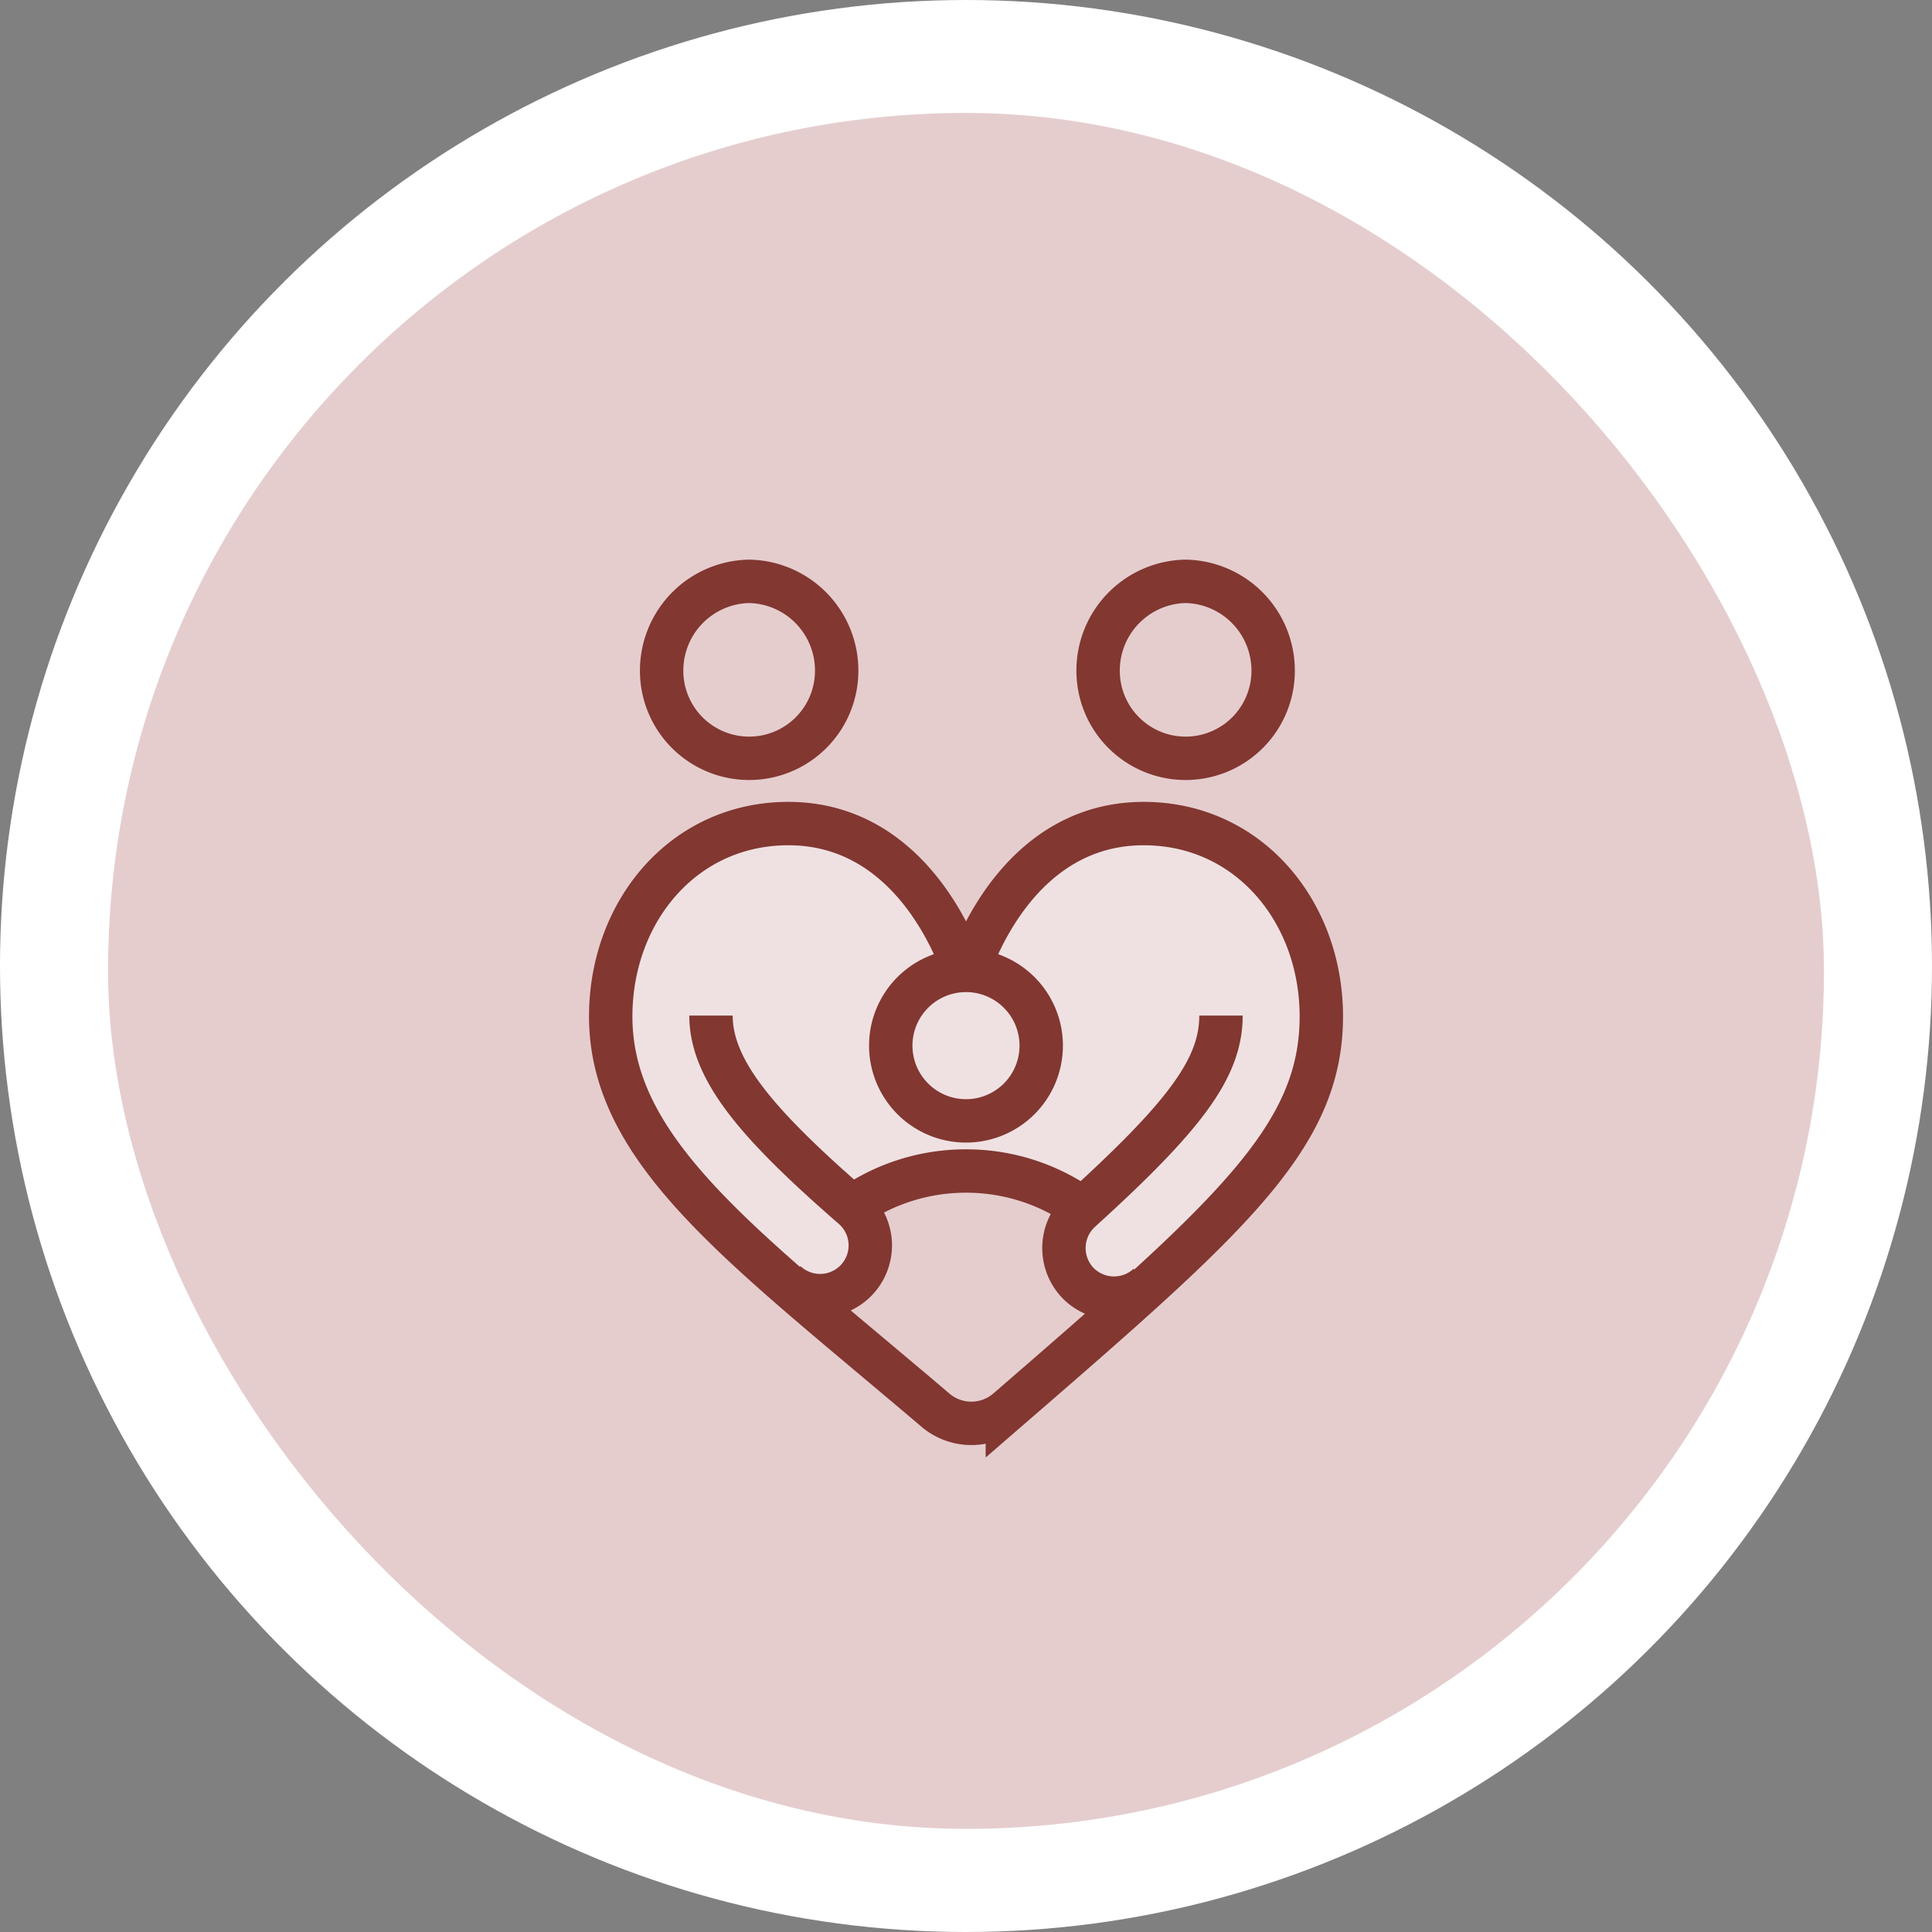 <?xml version="1.0" encoding="UTF-8"?>
<svg xmlns="http://www.w3.org/2000/svg" width="89.052" height="89.052" viewBox="0 0 89.052 89.052">
  <rect x="0" y="0" width="89.052" height="89.052" fill="#808080" stroke="none"/>
  <g id="Gruppe_18" data-name="Gruppe 18" transform="translate(-1372.02 166.206)">
    <circle id="Ellipse_912" data-name="Ellipse 912" cx="44.526" cy="44.526" r="44.526" transform="translate(1372.02 -77.154) rotate(-90)" fill="#fff"></circle>
    <g id="Gruppe_39150" data-name="Gruppe 39150" transform="translate(198.472 -412.502)">
      <rect id="Rechteck_17331" data-name="Rechteck 17331" width="79.092" height="79.092" rx="39.546" transform="translate(1178.528 251.502)" fill="#e5cdce"></rect>
      <path id="Pfad_35364" data-name="Pfad 35364" d="M-3058.473-4134.979l1.962-1.6-.316-3.066,5.043-1.13,5.028,1.13-.638,2.663,1.1,2.009,1.532.43,7.3-6.936,1.741-3.956v-4.693l-1.741-3.882-3.927-2.506h-3.891l-3.31,1.287-2.677,3.31-.516,2.147-1.785-2.834-2.088-2.623-3.072-1.287h-3.38l-3.541,2.02-2.072,2.824-.814,4.491,1.484,4.436,3.725,4.559,3.608,3.213.99.43Z" transform="translate(4270 4441)" fill="#fff" opacity="0.4"></path>
      <path id="path614" d="M-113.065-56.532a3.468,3.468,0,0,1-3.468,3.468A3.468,3.468,0,0,1-120-56.532,3.468,3.468,0,0,1-116.532-60,3.468,3.468,0,0,1-113.065-56.532Z" transform="translate(1334.606 351.025)" fill="none" stroke="#823731" stroke-miterlimit="10" stroke-width="2"></path>
      <g id="Gruppe_39139" data-name="Gruppe 39139" transform="translate(1204.045 273.092)">
        <path id="path610" d="M-111.932-57.21a4.034,4.034,0,0,1-4.034,4.034A4.034,4.034,0,0,1-120-57.21a4.111,4.111,0,0,1,4.034-4.123,4.111,4.111,0,0,1,4.034,4.123Z" transform="translate(120 61.333)" fill="none" stroke="#823731" stroke-miterlimit="10" stroke-width="2"></path>
        <path id="path618" d="M-111.932-57.21a4.034,4.034,0,0,1-4.034,4.034A4.034,4.034,0,0,1-120-57.21a4.111,4.111,0,0,1,4.034-4.123,4.111,4.111,0,0,1,4.034,4.123Z" transform="translate(140.118 61.333)" fill="none" stroke="#823731" stroke-miterlimit="10" stroke-width="2"></path>
      </g>
      <path id="path622" d="M0,0C0,2.563,2.233,5.092,6.55,8.851a2.314,2.314,0,0,1-3.043,3.488l-.04-.035" transform="translate(1206.32 293.106)" fill="none" stroke="#823731" stroke-miterlimit="10" stroke-width="2"></path>
      <path id="path626" d="M0-26.716a9.2,9.2,0,0,1,5.257-1.639,9.2,9.2,0,0,1,5.386,1.73" transform="translate(1212.817 328.627)" fill="none" stroke="#823731" stroke-miterlimit="10" stroke-width="2"></path>
      <path id="path630" d="M-62.54-202.755l.006.014.039-.035a2.33,2.33,0,0,1-3.21-.063,2.327,2.327,0,0,1-.67-1.7,2.327,2.327,0,0,1,.764-1.659c4.8-4.36,6.474-6.567,6.474-8.992" transform="translate(1288.964 508.297)" fill="none" stroke="#823731" stroke-miterlimit="10" stroke-width="2"></path>
      <path id="path606" d="M-268.546-110.81c.458-1.35,2.642-6.8,8.094-6.8,4.848,0,8.189,4.069,8.189,8.889,0,5.571-4.162,9.218-14.472,18.143a2.551,2.551,0,0,1-3.31.009c-8.833-7.514-14.972-11.872-14.972-18.152,0-4.82,3.341-8.889,8.189-8.889,5.452,0,7.636,5.447,8.094,6.8" transform="translate(1486.715 401.867)" fill="none" stroke="#823731" stroke-miterlimit="10" stroke-width="2"></path>
    </g>
  </g>
</svg>
